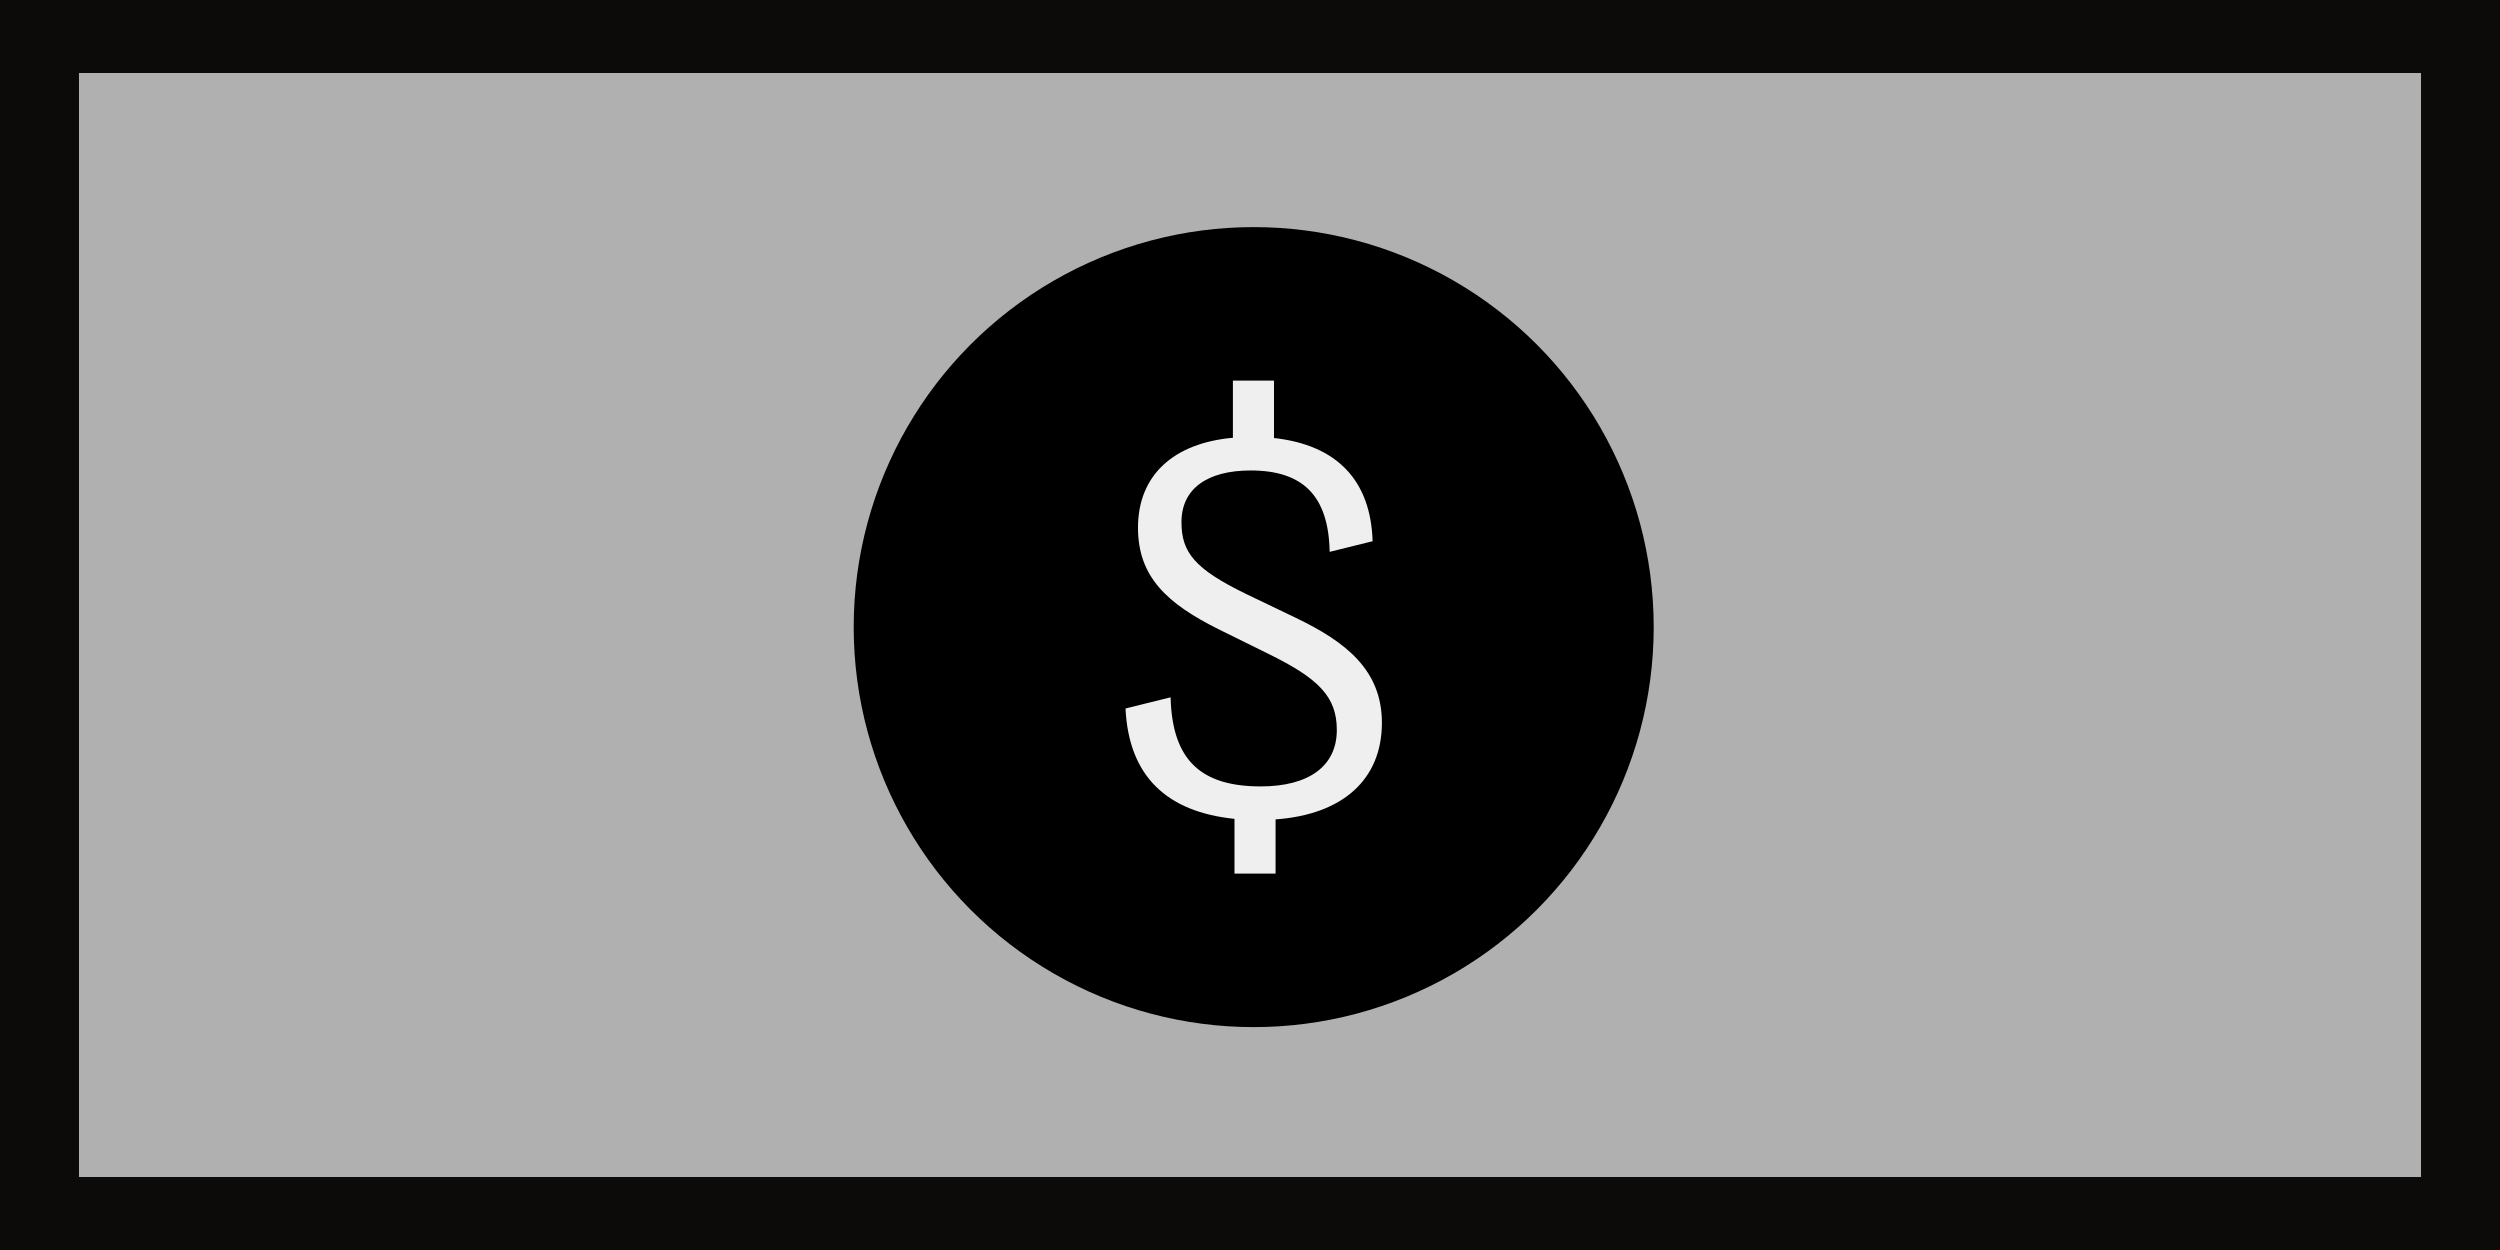 <?xml version="1.0" encoding="utf-8"?>
<!-- Generator: Adobe Illustrator 26.5.0, SVG Export Plug-In . SVG Version: 6.00 Build 0)  -->
<svg version="1.1" id="Layer_1" xmlns="http://www.w3.org/2000/svg" xmlns:xlink="http://www.w3.org/1999/xlink" x="0px" y="0px"
	 width="600px" height="300px" viewBox="0 0 600 300" enable-background="new 0 0 600 300" xml:space="preserve">
<g>
	<rect fill="#0C0B0A" width="600" height="300"/>
	<rect x="18.956" y="17.522" fill="#B0B0B0" width="562.088" height="264.958"/>
	<circle cx="300.888" cy="150.506" r="96"/>
	<g>
		<g>
			<path fill="#EFEFEF" d="M306.138,196.652v13.02h-9.862v-13.148c-16.288-1.66-25.386-10.276-26.15-26.488l10.816-2.68
				c0.382,15.192,7.38,21.384,21.632,21.384c11.516,0,18.262-4.852,18.262-13.532c0-8.042-4.39-12.382-16.48-18.318l-11.898-5.872
				c-12.406-6.19-19.34-12.574-19.34-24.382c0-12.574,8.526-20.298,22.778-21.572V91.338h9.862v13.788
				c15.08,1.66,23.224,10.148,23.67,24.768l-10.308,2.552c-0.254-13.468-6.424-19.532-18.96-19.532
				c-10.434,0-16.606,4.404-16.606,12.382c0,7.276,3.118,11.234,15.59,17.298l11.834,5.678c12.088,5.81,20.678,12.574,20.678,25.214
				C331.652,187.142,322.172,195.504,306.138,196.652z"/>
		</g>
	</g>
</g>
</svg>
